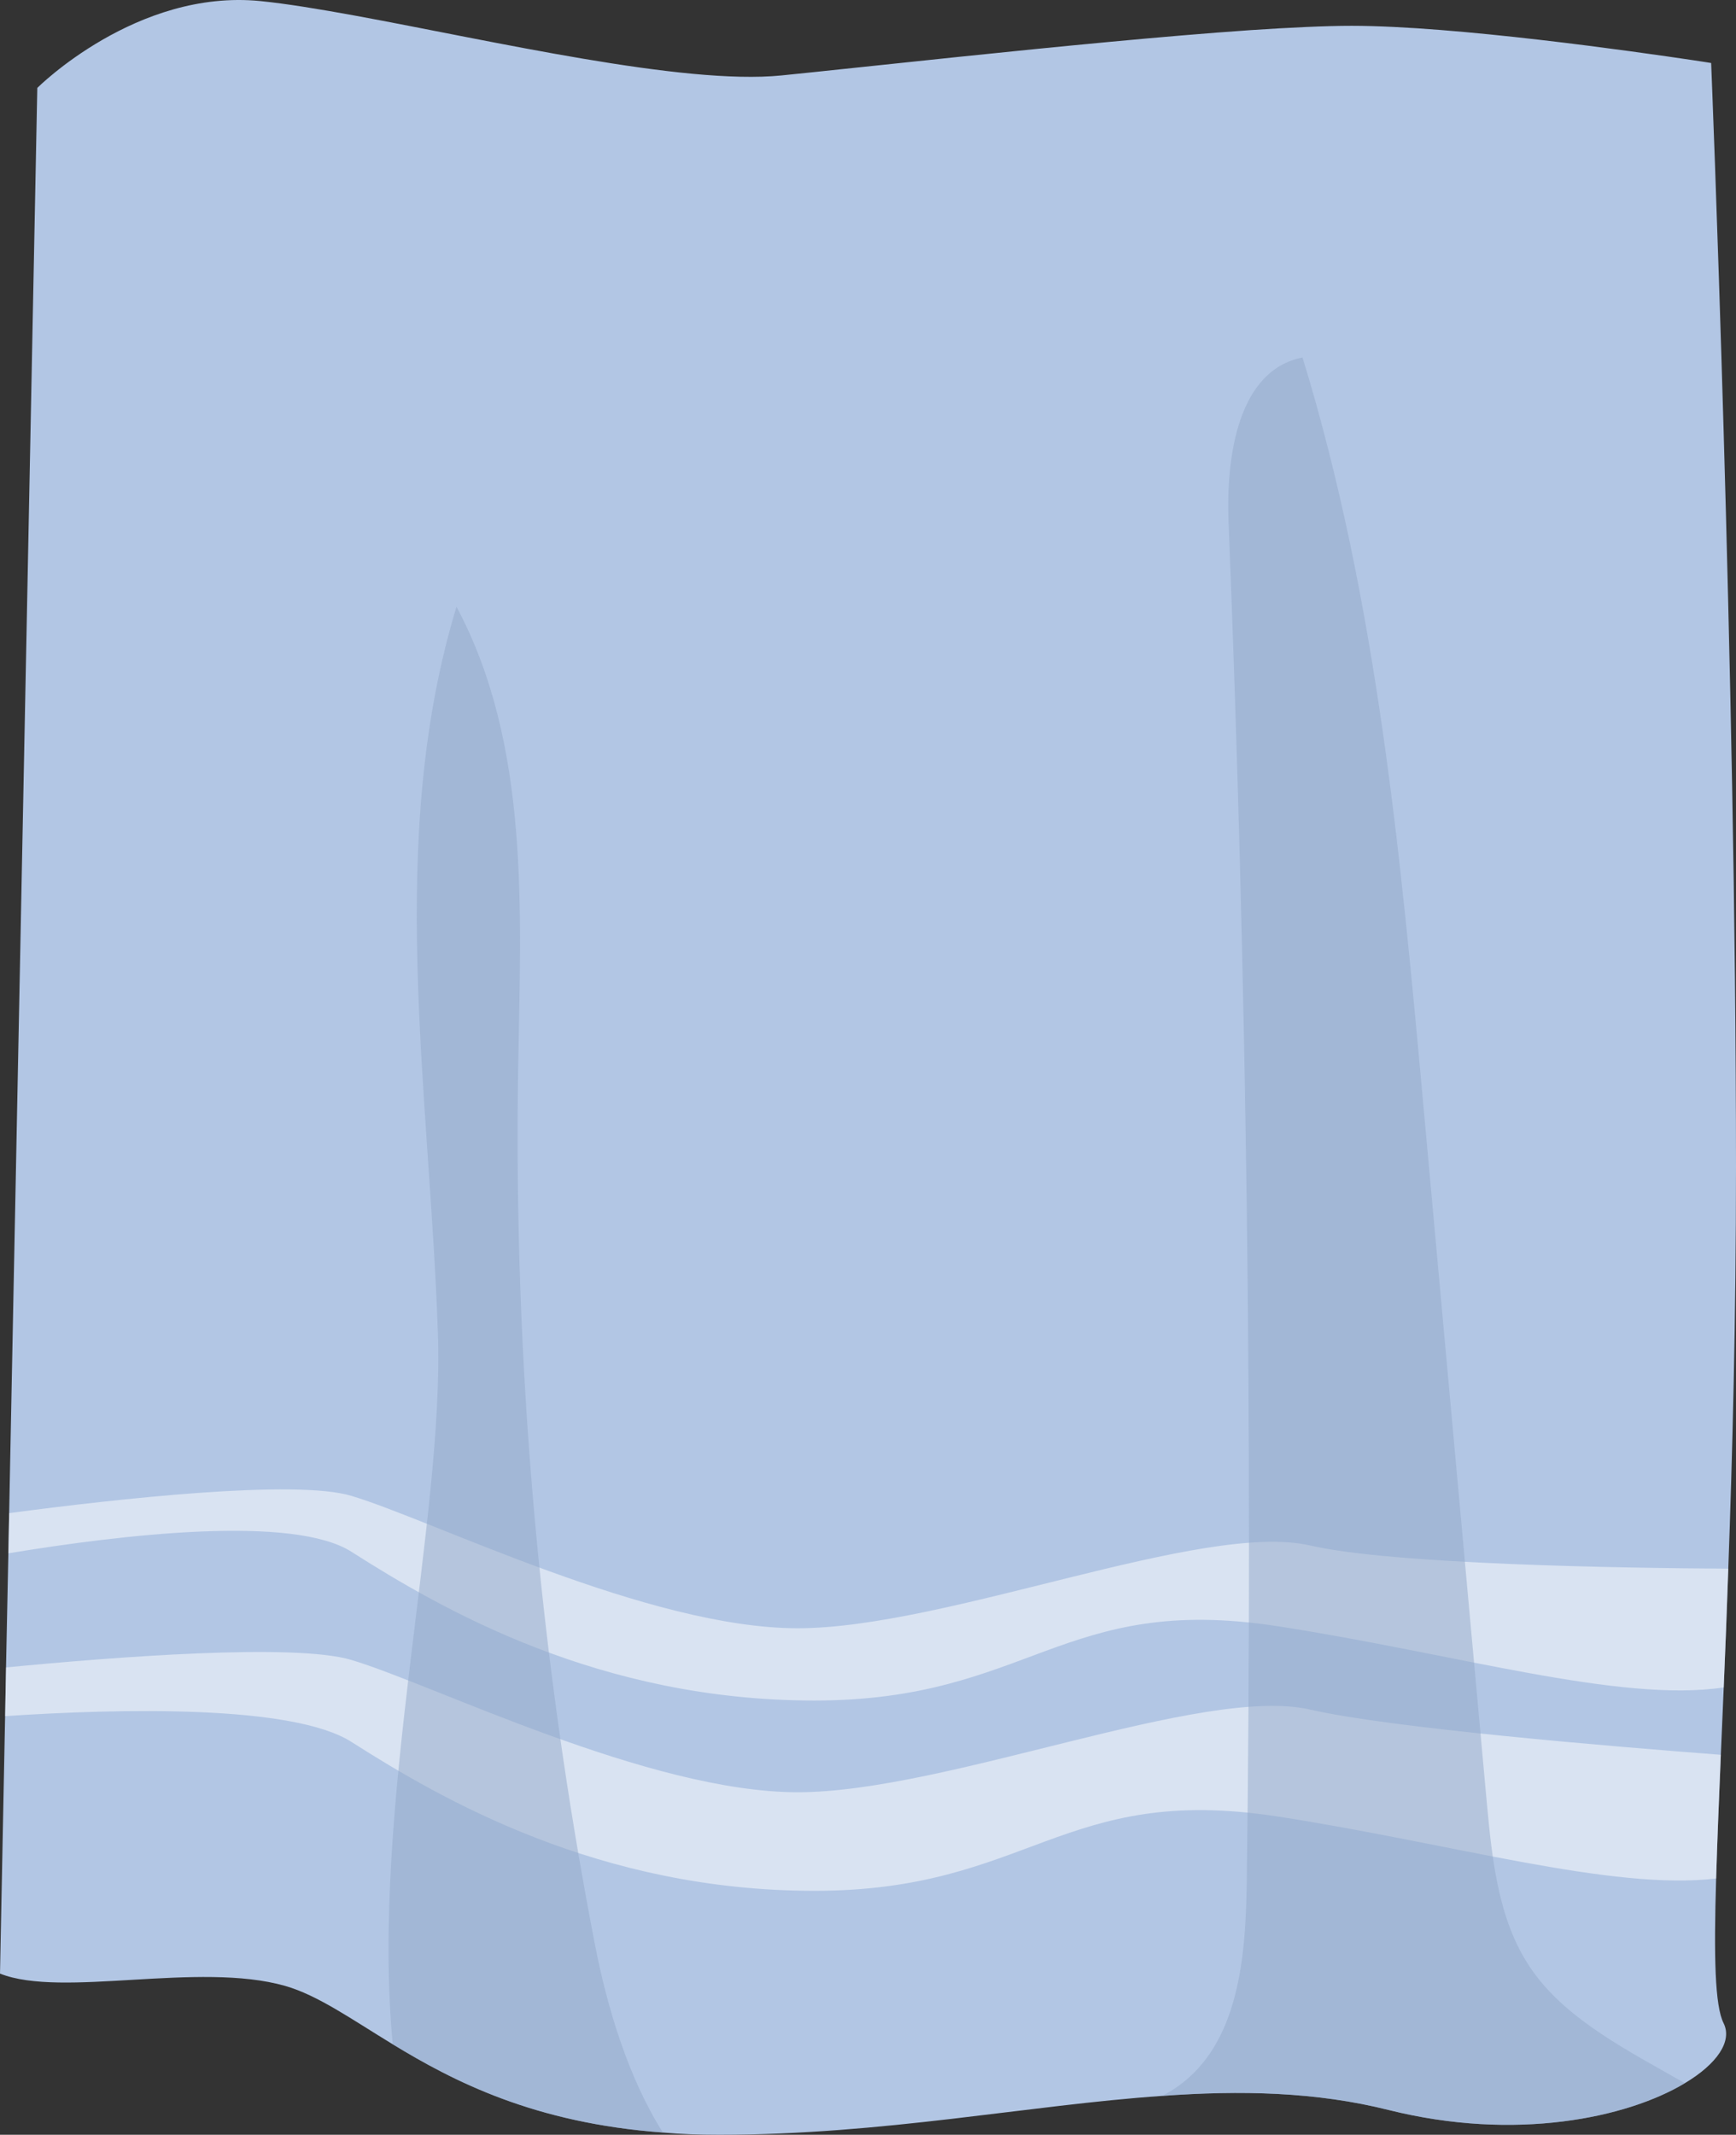 <?xml version="1.0" encoding="UTF-8"?>
<svg id="Calque_2" data-name="Calque 2" xmlns="http://www.w3.org/2000/svg" viewBox="0 0 421.23 517.72">
  <rect x="0" y="0" width="421.23" height="517.72" fill="#333333" stroke="none"/>
  <defs>
    <style>
      .cls-1 {
        fill: #93a9c9;
      }

      .cls-1, .cls-2, .cls-3 {
        isolation: isolate;
      }

      .cls-1, .cls-3 {
        opacity: .5;
      }

      .cls-3 {
        fill: #fff;
      }

      .cls-4 {
        fill: #b2c6e4;
      }
    </style>
  </defs>
  <g id="Calque_1-2" data-name="Calque 1">
    <g class="cls-2">
      <g id="Calque_2-2" data-name="Calque 2">
        <path class="cls-4" d="M416.41,455.57c-.57,18.93-.32,30.87,1.81,35.09,2.16,4.35-1.52,9.84-9.4,14.55-13.94,8.38-41.03,14.2-71.84,6.51-17.75-4.45-35.95-4.8-54.97-3.43-32.55,2.25-67.61,9.43-107.5,9.43-4.8,0-9.34-.16-13.66-.54-31.22-2.29-50.75-12.39-65.55-21.4-10.19-6.19-18.17-11.88-26.1-14.16-21.05-6-54.15,3.02-69.2-2.99l1.24-62.44.22-11.81.57-27.66.19-9.75L9.05,21.32S33.12-2.75,63.2.26c6.32.64,14.26,1.94,23.12,3.56,33.22,6.1,79.49,16.86,103.24,14.48,10.19-1.02,25.88-2.73,43.38-4.54,23.28-2.41,49.7-5.02,70.47-6.45,9.72-.64,18.2-1.05,24.55-1.05,25.09,0,69.07,6.29,82.92,8.35,2.76.41,4.32.67,4.32.67,0,0,6.03,147.42,6.03,267.78,0,36.87-.86,69.49-1.87,97.37-.35,10.26-.73,19.88-1.11,28.8-.25,5.72-.48,11.18-.7,16.32-.48,11.4-.89,21.4-1.14,30.01h0Z"/>
        <path class="cls-3" d="M417.55,425.56c-.48,11.4-.89,21.4-1.14,30.01-25.28,3.02-64.59-8.61-106.51-15.05-52.15-8.03-60.15,18.04-112.29,18.04s-90.29-22.07-112.33-36.11c-14.26-9.08-56.18-8.1-84.03-6.26l.22-11.81c26.26-2.54,70.06-5.94,83.81-1.81,20.04,6,72.18,32.08,108.29,32.08s98.29-26.07,124.36-20.04c19.44,4.48,73.39,8.96,99.62,10.96h0Z"/>
        <path class="cls-3" d="M419.36,380.43c-.35,10.26-.73,19.88-1.11,28.8-25.18,3.81-65.42-8.26-108.36-14.86-52.15-8.03-60.15,18.04-112.29,18.04s-90.29-22.04-112.33-36.08c-14.13-8.99-55.38-4.22-83.24.38l.19-9.75c26.33-3.49,69.45-8.26,83.05-4.19,20.04,6.03,72.18,32.11,108.29,32.11s98.29-26.07,124.36-20.07c19.88,4.6,75.93,5.49,101.43,5.62h.01Z"/>
        <path class="cls-1" d="M144.34,471.51c2.99,15.4,8.1,32.39,16.51,45.67-31.22-2.29-50.75-12.39-65.55-21.4-5.4-57.23,12.51-127.19,10.96-172.38-2.03-59.07-12.7-119.73,4.51-176.25,17.88,33.5,15.59,73.61,14.96,111.56-1.17,71.33,5.05,142.78,18.61,212.81h0Z"/>
        <path class="cls-1" d="M408.82,505.21c-13.94,8.38-41.03,14.2-71.84,6.51-17.75-4.45-35.95-4.8-54.97-3.43,1.33-.7,2.6-1.46,3.81-2.32,14.77-10.48,16.45-31.34,16.7-49.45,1.46-109.98-.03-219.98-4.41-329.9-.64-15.94,2.29-36.84,17.94-39.92,18.13,59.07,23.85,121.15,29.44,182.7,5.11,55.96,10.19,111.88,15.28,167.84,1.33,14.35,2.89,29.47,11.37,41.13,8.54,11.78,23.28,19.18,36.68,26.84Z"/>
      </g>
    </g>
  </g>
</svg>